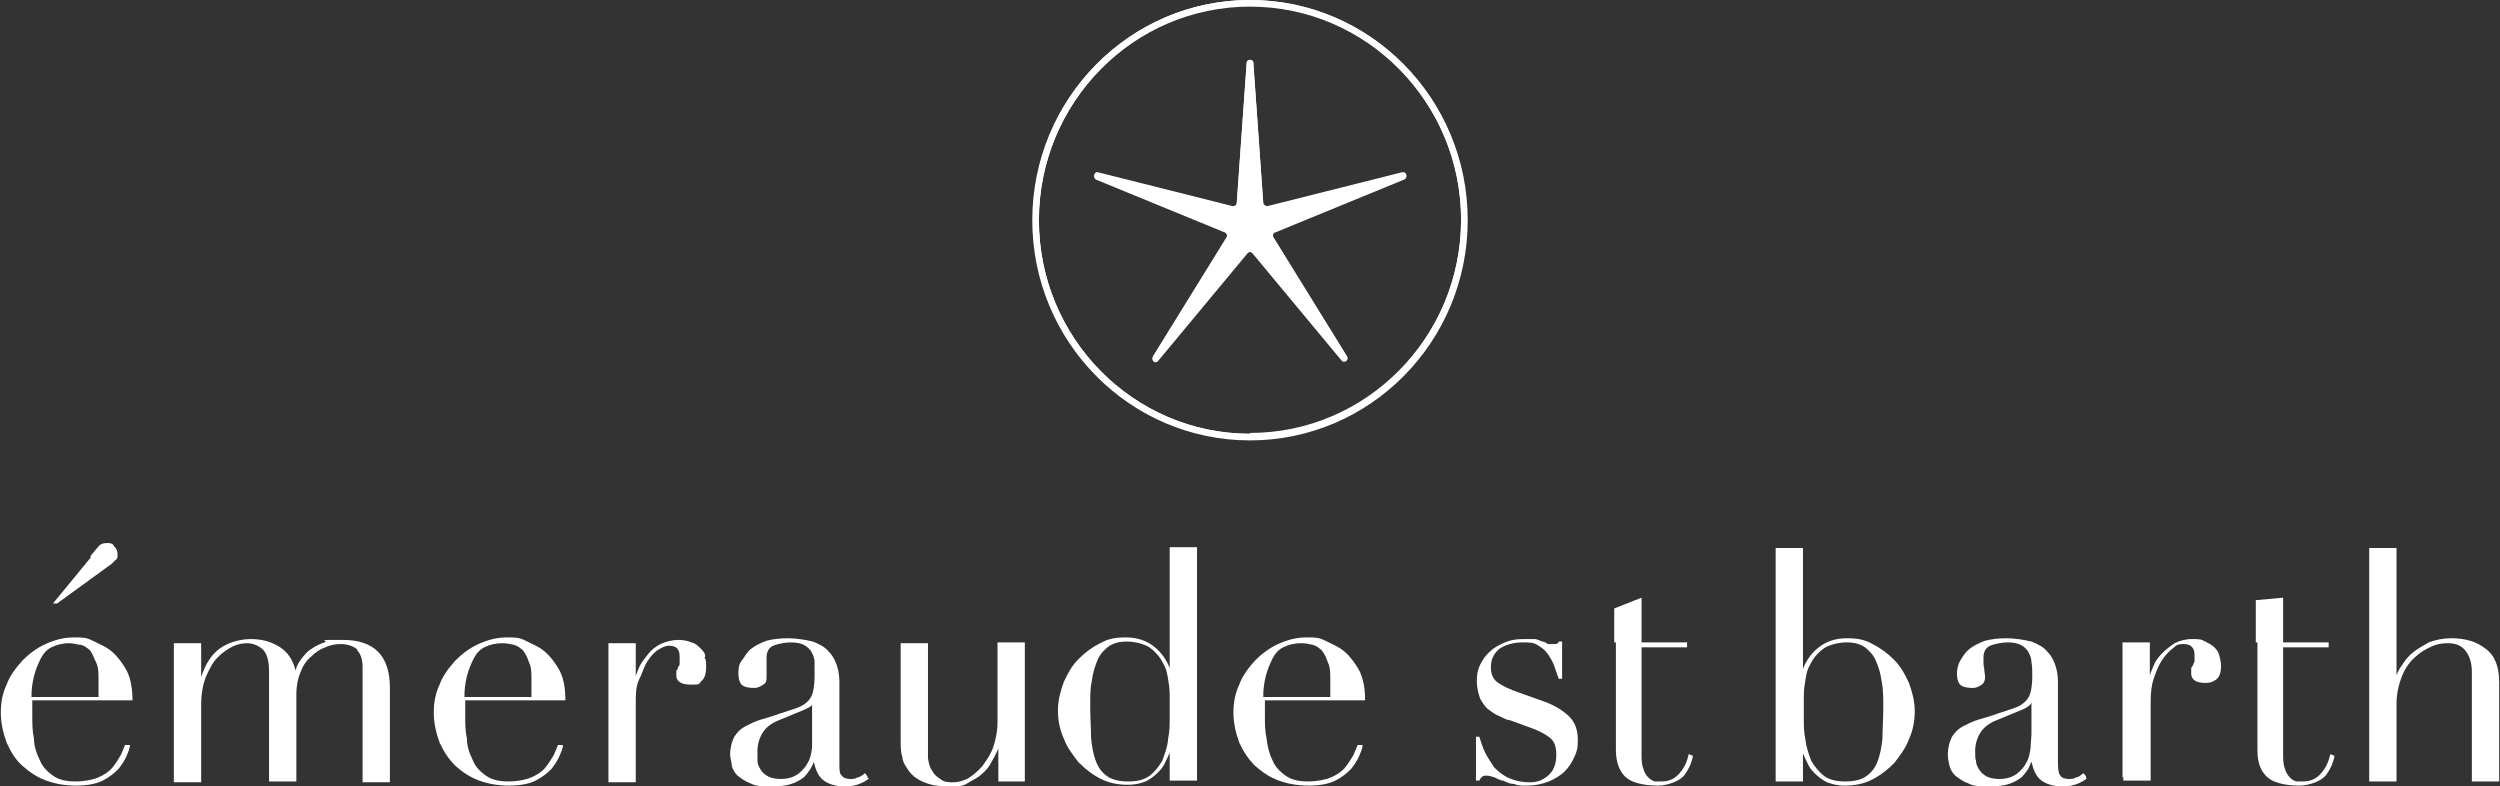 <?xml version="1.0" encoding="UTF-8"?>
<svg id="Capa_1" xmlns="http://www.w3.org/2000/svg" version="1.1" viewBox="0 0 302 95">
  <rect x="0" y="0" width="302" height="95" fill="#333333" stroke="none"/>
  <!-- Generator: Adobe Illustrator 29.3.1, SVG Export Plug-In . SVG Version: 2.1.0 Build 151)  -->
  <defs>
    <style>
      .st0 {
        fill: #fff;
      }
    </style>
  </defs>
  <path class="st0" d="M151,0c-14.5,0-26.3,11.9-26.3,26.6s11.8,26.6,26.3,26.6,26.3-11.9,26.3-26.6S165.5,0,151,0ZM151,52.4c-14.1,0-25.5-11.6-25.5-25.8S136.9.7,151,.7s25.5,11.6,25.5,25.8-11.4,25.8-25.5,25.8h0Z"/>
  <path class="st0" d="M151.4,7.6l1.2,17c0,.2.3.4.5.4l16.3-4.1c.5-.1.7.6.2.8l-15.6,6.4c-.2,0-.3.4-.2.6l8.9,14.4c.3.4-.3.8-.6.5l-10.8-13c-.2-.2-.4-.2-.6,0l-10.8,13c-.3.4-.9,0-.6-.5l8.9-14.4c.1-.2,0-.5-.2-.6l-15.6-6.4c-.4-.2-.2-.9.2-.8l16.3,4.1c.2,0,.5-.1.5-.4l1.2-17c0-.5.8-.5.8,0h0Z"/>
  <path class="st0" d="M151,0c-14.5,0-26.2,11.9-26.2,26.5s11.8,26.5,26.2,26.5,26.2-11.9,26.2-26.5S165.5,0,151,0ZM151,52.4c-14.1,0-25.5-11.6-25.5-25.8S136.9.8,151,.8s25.5,11.6,25.5,25.8-11.4,25.8-25.5,25.8h0Z"/>
  <path class="st0" d="M151.4,7.6l1.2,16.9c0,.2.3.4.5.4l16.3-4.1c.5-.1.7.6.2.8l-15.6,6.4c-.2,0-.3.4-.2.6l8.9,14.4c.3.4-.3.8-.6.5l-10.8-13c-.2-.2-.4-.2-.6,0l-10.8,13c-.3.4-.9,0-.6-.5l8.9-14.4c.1-.2,0-.5-.2-.6l-15.6-6.4c-.4-.2-.2-.9.2-.8l16.3,4.1c.2,0,.5-.1.5-.4l1.2-16.9c0-.5.8-.5.8,0h0Z"/>
  <path class="st0" d="M3.9,84.7v1.8c0,.9,0,1.8.2,2.7,0,.9.3,1.8.7,2.6.3.8.9,1.4,1.6,1.9s1.6.7,2.7.7,2.1-.2,2.8-.5c.7-.3,1.3-.7,1.7-1.2s.7-1,1-1.5c.2-.5.4-.9.5-1.2h.6c0,.4-.2.8-.4,1.3s-.6,1.1-1,1.6c-.5.5-1.1,1-1.9,1.4-.8.4-1.9.6-3.2.6s-2.5-.2-3.6-.6-2-1-2.9-1.8-1.4-1.7-1.9-2.8c-.4-1.1-.7-2.3-.7-3.6s.2-2.3.7-3.4c.4-1.1,1.1-2,1.9-2.9.8-.8,1.7-1.5,2.8-2,1.1-.5,2.2-.8,3.4-.8s1.5,0,2.3.4,1.6.7,2.3,1.3c.7.6,1.3,1.4,1.8,2.3.5,1,.7,2.2.7,3.6H3.9ZM11.9,84.2v-2c0-.9,0-1.6-.3-2.2s-.4-1-.7-1.4c-.3-.3-.7-.6-1.1-.7-.4,0-.9-.2-1.4-.2-.9,0-1.6.2-2.2.5s-1,.8-1.3,1.4-.6,1.3-.8,2.1c-.2.8-.3,1.6-.3,2.5h8.1ZM10.9,67.2c.5-.6.9-1.1,1.1-1.3s.5-.3.9-.3.7,0,.9.4c.3.3.4.6.4,1s0,.5-.3.7c-.2.2-.3.3-.4.4l-6.6,4.8h-.5l4.6-5.6h0Z"/>
  <path class="st0" d="M56.2,84.7v1.8c0,.9,0,1.8.2,2.7,0,.9.3,1.8.7,2.6.3.8.9,1.4,1.6,1.9.7.5,1.6.7,2.7.7s2.1-.2,2.8-.5c.7-.3,1.3-.7,1.7-1.2.4-.5.7-1,1-1.5.2-.5.4-.9.5-1.2h.6c0,.4-.2.8-.4,1.3-.2.5-.6,1.1-1,1.6-.5.5-1.1,1-1.9,1.4-.8.4-1.9.6-3.2.6s-2.5-.2-3.6-.6-2-1-2.9-1.8c-.8-.8-1.4-1.7-1.9-2.8-.4-1.1-.7-2.3-.7-3.6s.2-2.3.7-3.4c.4-1.1,1.1-2,1.9-2.9.8-.8,1.7-1.5,2.8-2s2.2-.8,3.4-.8,1.5,0,2.3.4,1.6.7,2.3,1.3c.7.6,1.3,1.4,1.8,2.3.5,1,.7,2.2.7,3.6h-12.1ZM64.2,84.2v-2c0-.9,0-1.6-.3-2.2-.2-.6-.4-1-.7-1.4-.3-.3-.7-.6-1.1-.7s-.9-.2-1.4-.2c-.9,0-1.6.2-2.2.5-.6.3-1,.8-1.3,1.4s-.6,1.3-.8,2.1c-.2.8-.3,1.6-.3,2.5h8.1Z"/>
  <path class="st0" d="M105,94c-.3.3-.7.5-1.2.7s-1,.3-1.7.3c-1.2,0-2.1-.3-2.7-.8s-.9-1.3-1.1-2.2h0c0,.2-.2.5-.4.9-.2.3-.5.7-.8,1-.4.3-.9.6-1.5.8-.6.2-1.4.3-2.4.3s-1.9,0-2.6-.4c-.6-.2-1.1-.6-1.5-.9-.4-.4-.6-.8-.7-1.2,0-.4-.2-.9-.2-1.3,0-.9.2-1.6.5-2.2.4-.6.8-1,1.4-1.3s1.2-.6,1.9-.8c.7-.2,1.4-.4,2.2-.7.9-.3,1.6-.5,2.1-.7.6-.2,1-.5,1.3-.8s.5-.7.6-1.1.2-1.1.2-1.9,0-1.2,0-1.7c0-.5-.2-.9-.4-1.3-.2-.3-.5-.6-.9-.8-.4-.2-.9-.3-1.6-.3s-1.6.2-2.1.4c-.6.3-.8.8-.8,1.5s0,.9,0,1.3c0,.4,0,.7,0,1s0,.7-.4.9c-.3.2-.6.4-1.1.4-.9,0-1.4-.2-1.6-.5s-.3-.7-.3-1.2,0-1.1.4-1.6.6-1,1.1-1.4,1.1-.7,1.9-1c.8-.2,1.6-.3,2.6-.3s2.2.2,3,.4c.8.3,1.5.7,1.9,1.2.5.5.8,1.1,1,1.7s.3,1.3.3,2v9.8c0,.8,0,1.3.3,1.5.2.3.6.4,1,.4s.6,0,.9-.2c.3,0,.6-.3.9-.5l.3.4h0v.2ZM98.3,84.8h0c0,.3-.5.7-1.3,1l-2.9,1.2c-.8.3-1.5.8-1.9,1.4s-.7,1.4-.7,2.3,0,.8,0,1.2c0,.4.2.8.4,1.1.2.3.5.6.9.8.4.2.9.3,1.5.3.9,0,1.5-.2,2.1-.6.5-.4.9-.8,1.2-1.4.3-.5.4-1.1.5-1.8,0-.6,0-1.2,0-1.7v-3.9h0Z"/>
  <path class="st0" d="M152.8,84.7v1.8c0,.9,0,1.8.2,2.7.1.9.3,1.8.7,2.6.3.8.9,1.4,1.6,1.9.7.5,1.6.7,2.7.7s2.1-.2,2.8-.5,1.3-.7,1.7-1.2.7-1,1-1.5c.2-.5.4-.9.5-1.2h.6c0,.4-.2.8-.4,1.3s-.6,1.1-1,1.6c-.5.5-1.1,1-1.9,1.4-.8.4-1.9.6-3.2.6s-2.5-.2-3.6-.6-2-1-2.9-1.8c-.8-.8-1.4-1.7-1.9-2.8-.4-1.1-.7-2.3-.7-3.6s.2-2.3.7-3.4c.4-1.1,1.1-2,1.9-2.9.8-.8,1.7-1.5,2.8-2s2.2-.8,3.4-.8,1.5,0,2.3.4,1.6.7,2.3,1.3c.7.6,1.3,1.4,1.8,2.3.5,1,.7,2.2.7,3.6h-12.1ZM160.7,84.2v-2c0-.9,0-1.6-.3-2.2-.2-.6-.4-1-.7-1.4-.3-.3-.7-.6-1.1-.7s-.9-.2-1.4-.2c-.9,0-1.6.2-2.2.5-.6.3-1,.8-1.3,1.4s-.6,1.3-.8,2.1c-.2.8-.3,1.6-.3,2.5h8.1Z"/>
  <path class="st0" d="M85.2,79.3c0-.4-.3-.7-.6-1-.3-.3-.6-.6-1.1-.7-.4-.2-1-.3-1.6-.3s-1.5.2-2.1.5-1.1.7-1.5,1.2-.7.9-1,1.4c-.2.5-.4.9-.5,1.3h0v-4h-3.3v16.8h3.3v-9.5c0-1.1,0-2.1.4-2.9s.6-1.6,1-2.2.8-1.1,1.3-1.4.9-.5,1.3-.5c.9,0,1.3.4,1.3,1.3s0,.6,0,.8,0,.3-.2.5c0,0,0,.3-.2.4v.6c0,.7.6,1.1,1.7,1.1s1,0,1.3-.4c.4-.3.6-.9.6-1.7s0-.8-.2-1.2h0Z"/>
  <path class="st0" d="M43.1,78.5c.5.5.7,1.2.7,2.1v13.9h3.3v-11.4c0-3.9-1.9-5.8-5.7-5.8s-1.5,0-2.2.3c-.6.2-1.2.5-1.6.8-.5.3-.9.8-1.2,1.2-.3.4-.6.9-.7,1.4h0c-.3-1.3-1-2.3-2-2.9s-2.1-.9-3.4-.9-2.7.4-3.7,1.1-1.8,1.9-2.3,3.5h0v-4.1h-3.3v16.8h3.3v-9.3c0-1.4.2-2.5.6-3.5.4-.9.8-1.7,1.4-2.3.6-.6,1.2-1,1.8-1.3.6-.3,1.2-.4,1.8-.4s1.4.3,1.9.8c.5.6.7,1.4.7,2.6v13.3h3.3v-10.5c0-1.1.2-2,.5-2.7.3-.8.7-1.4,1.3-1.9.5-.5,1.1-.9,1.7-1.1.6-.3,1.3-.4,1.9-.4s1.5.2,2,.7h0Z"/>
  <path class="st0" d="M123.8,94.4v-16.8h-3.3v9.6c0,1.1-.2,2.1-.5,3s-.8,1.6-1.3,2.3c-.5.6-1.1,1.1-1.7,1.5-.6.3-1.2.5-1.8.5s-1.2,0-1.6-.4c-.4-.2-.8-.6-1-1-.3-.4-.4-.9-.5-1.5,0-.6,0-1.2,0-1.9v-12h-3.3v11.7c0,.8,0,1.5.2,2,0,.5.3,1,.5,1.3s.4.6.6.8c.2.2.4.4.6.5.4.3.9.5,1.5.7s1.5.3,2.5.3,1.6,0,2.2-.4,1.2-.6,1.7-1.1c.5-.4.9-.9,1.2-1.5.3-.5.6-1.1.8-1.6h0v4h3.3Z"/>
  <path class="st0" d="M144.6,94.4v-28.3h-3.3v14.6h0c-.4-1-1-1.9-1.9-2.6s-2-1.1-3.4-1.1-2.2.2-3.1.7c-1,.5-1.8,1.1-2.6,1.9s-1.3,1.7-1.8,2.8c-.4,1.1-.7,2.2-.7,3.4s.2,2.3.7,3.4c.4,1.1,1.1,2,1.8,2.9.8.8,1.7,1.5,2.7,2s2.1.7,3.2.7,1.6-.2,2.2-.4c.6-.3,1.1-.7,1.5-1.1s.7-.8.9-1.3c.2-.4.4-.8.5-1.1h0v3.4h3.3ZM141.1,89.4c-.1.9-.4,1.7-.7,2.5-.4.7-.9,1.3-1.5,1.8-.7.5-1.5.7-2.6.7s-1.9-.2-2.5-.6-1.1-1-1.4-1.8c-.3-.8-.5-1.7-.6-2.9,0-1.1-.1-2.3-.1-3.7s0-2.3.2-3.2c.1-.9.4-1.8.7-2.5s.8-1.2,1.3-1.6c.6-.4,1.3-.6,2.2-.6s1.7.2,2.4.5c.6.3,1.1.8,1.5,1.3.3.4.5.8.7,1.2.2.4.3.9.4,1.5.1.6.2,1.2.2,2v2.6c0,1,0,1.7-.2,2.7h0Z"/>
  <path class="st0" d="M195,77.6v-4.1l3.3-1.3v5.4h5.5v.6h-5.5v12.8c0,.7,0,1.3.2,1.8.1.4.3.8.6,1.1s.5.4.8.5c.3,0,.5,0,.8,0,.9,0,1.6-.3,2.2-1,.6-.7.9-1.4,1.1-2.3l.5.2c0,.3-.2.7-.3,1.1-.2.4-.4.8-.7,1.2-.3.4-.8.7-1.3.9s-1.2.4-1.9.4c-1.9,0-3.3-.4-4-1.1s-1.1-1.8-1.1-3.2v-13h-.2Z"/>
  <path class="st0" d="M214.5,93.9v-27.7h3.3v14.6h0c.4-1,1-1.9,1.9-2.6s2-1.1,3.4-1.1,2.2.2,3.1.7c1,.5,1.8,1.1,2.6,1.9s1.3,1.7,1.8,2.8c.4,1.1.7,2.2.7,3.4s-.2,2.3-.7,3.4c-.4,1.1-1.1,2-1.8,2.9-.8.8-1.7,1.5-2.7,2s-2.1.7-3.2.7-1.6-.2-2.2-.4c-.6-.3-1.1-.7-1.5-1.1s-.7-.8-.9-1.3c-.2-.4-.4-.8-.5-1.1h0v3.4h-3.3v-.6h0ZM227.5,85.5c0-1.2,0-2.3-.2-3.2-.1-.9-.4-1.8-.7-2.5s-.8-1.2-1.3-1.6c-.6-.4-1.3-.6-2.2-.6s-1.7.2-2.4.5c-.6.3-1.1.8-1.5,1.3-.3.4-.5.8-.7,1.2-.2.4-.3.9-.4,1.5s-.2,1.2-.2,2v2.6c0,1,0,1.7.2,2.7.1.9.4,1.7.7,2.5.4.7.9,1.3,1.5,1.8.7.5,1.5.7,2.6.7s1.9-.2,2.5-.6,1.1-1,1.4-1.8c.3-.8.5-1.7.6-2.8,0-1.1.1-2.3.1-3.7h0Z"/>
  <path class="st0" d="M252.1,94c-.3.3-.7.5-1.2.7s-1,.3-1.7.3c-1.2,0-2.1-.3-2.7-.8-.6-.5-.9-1.3-1.1-2.2h0c-.1.2-.2.5-.4.9-.2.3-.5.7-.8,1-.4.3-.9.6-1.5.8-.6.2-1.4.3-2.4.3s-1.9,0-2.6-.4c-.6-.2-1.1-.6-1.5-.9-.4-.4-.6-.8-.7-1.2-.1-.4-.2-.9-.2-1.3,0-.9.2-1.6.5-2.2.4-.6.8-1,1.4-1.3.6-.3,1.2-.6,1.9-.8.7-.2,1.4-.4,2.2-.7.9-.3,1.6-.5,2.1-.7.6-.2,1-.5,1.3-.8s.5-.7.6-1.1.2-1.1.2-1.9,0-1.2-.1-1.7c0-.5-.2-.9-.4-1.3-.2-.3-.5-.6-.9-.8-.4-.2-.9-.3-1.6-.3s-1.6.2-2.1.4c-.6.3-.8.8-.8,1.5s0,.9.1,1.3c0,.4.1.7.1,1s-.1.7-.4.9c-.3.2-.6.4-1.1.4-.9,0-1.4-.2-1.6-.5-.2-.3-.3-.7-.3-1.2s.1-1.1.4-1.6c.3-.5.6-1,1.1-1.4s1.1-.7,1.9-1c.8-.2,1.6-.3,2.6-.3s2.2.2,3,.4c.8.3,1.5.7,1.9,1.2.5.5.8,1.1,1,1.7s.3,1.3.3,2v9.8c0,.8.1,1.3.3,1.5.2.3.6.4,1,.4s.6,0,.9-.2c.3,0,.6-.3.9-.5l.3.4h0v.2ZM245.4,84.8h0c0,.3-.5.7-1.3,1l-2.9,1.2c-.8.3-1.5.8-1.9,1.4s-.7,1.4-.7,2.3,0,.8.1,1.2c0,.4.2.8.4,1.1.2.3.5.6.9.8.4.2.9.3,1.5.3.9,0,1.5-.2,2.1-.6.5-.4.9-.8,1.2-1.4.3-.5.4-1.1.5-1.8,0-.6.1-1.2.1-1.7v-3.9h0Z"/>
  <path class="st0" d="M256.4,93.9v-16.3h3.3v4h0c.1-.4.3-.8.5-1.3s.6-1,1-1.4.9-.8,1.5-1.2c.6-.3,1.3-.5,2.1-.5s1.1,0,1.6.3c.4.2.8.4,1.1.7.3.3.5.6.6,1s.2.8.2,1.2c0,.9-.2,1.4-.6,1.7-.4.3-.8.4-1.3.4-1.1,0-1.7-.4-1.7-1.1s0-.4,0-.6.1-.3.2-.4c0,0,.1-.3.2-.5v-.8c0-.8-.4-1.3-1.3-1.3s-.9.2-1.3.5-.9.8-1.3,1.4-.7,1.3-1,2.2c-.3.8-.4,1.8-.4,2.9v9.5h-3.3v-.6h0v.2Z"/>
  <path class="st0" d="M272.5,77.6v-5.1l3.3-.3v5.4h5.5v.6h-5.5v12.8c0,.7,0,1.3.2,1.8.1.4.3.8.6,1.1s.5.4.8.5c.3,0,.5,0,.8,0,.9,0,1.6-.3,2.2-1s.9-1.4,1.1-2.3l.5.2c0,.3-.2.7-.3,1.1-.2.4-.4.8-.7,1.2-.3.4-.8.7-1.3.9s-1.2.4-1.9.4c-1.9,0-3.3-.4-4-1.1-.8-.8-1.1-1.8-1.1-3.2v-13h-.2Z"/>
  <path class="st0" d="M286.2,93.9v-27.7h3.3v15.4h0c.1-.3.3-.8.7-1.3.3-.5.7-1,1.3-1.5.5-.4,1.2-.8,1.9-1.2.8-.3,1.7-.5,2.7-.5,1.7,0,3.1.4,4.2,1.3,1.1.8,1.6,2.2,1.6,4v12h-3.3v-13.2c0-1-.2-1.8-.7-2.5s-1.2-1-2.2-1-1.6.2-2.4.6-1.4.9-2,1.5c-.6.7-1,1.4-1.3,2.3s-.5,1.8-.5,2.9v9.4h-3.3v-.6h0Z"/>
  <path class="st0" d="M178.3,89h.4c.2.6.4,1.3.7,1.9s.7,1.2,1.1,1.8c.5.5,1.1,1,1.8,1.3s1.5.5,2.5.5,1.6-.3,2.2-.8c.6-.5,1-1.3,1-2.5s-.3-1.7-.8-2.1-1.1-.7-1.8-1l-3-1.1c-.4,0-.8-.3-1.3-.5s-.9-.5-1.3-.8c-.4-.3-.7-.8-1-1.3-.2-.6-.4-1.3-.4-2.1s.1-1.4.4-2c.3-.6.7-1.2,1.2-1.6.5-.5,1.1-.8,1.8-1.1.7-.3,1.4-.4,2.2-.4s1,0,1.4,0c.3,0,.6.2.9.3.3,0,.5.2.7.3.2,0,.4,0,.7,0s.5,0,.6-.3h.4v4.5h-.4c-.2-.6-.4-1.1-.6-1.7-.2-.5-.5-1-.8-1.4s-.7-.7-1.2-1-1-.3-1.7-.3c-1.2,0-2.2.3-2.9.8-.7.6-1,1.3-1,2.2s.3,1.5.9,1.9c.6.4,1.4.8,2.6,1.2l2.8,1c1.2.4,2.2,1,3,1.7s1.2,1.7,1.2,2.9-.1,1.4-.4,2.1c-.3.7-.7,1.3-1.2,1.8s-1.2.9-1.9,1.2c-.8.3-1.6.5-2.6.5s-1.1,0-1.6-.2c-.5,0-.9-.2-1.3-.4-.4,0-.8-.3-1.1-.4s-.6-.2-.9-.2-.5,0-.6.2c-.1,0-.2.2-.3.4h-.4v-5.5h0Z"/>
</svg>